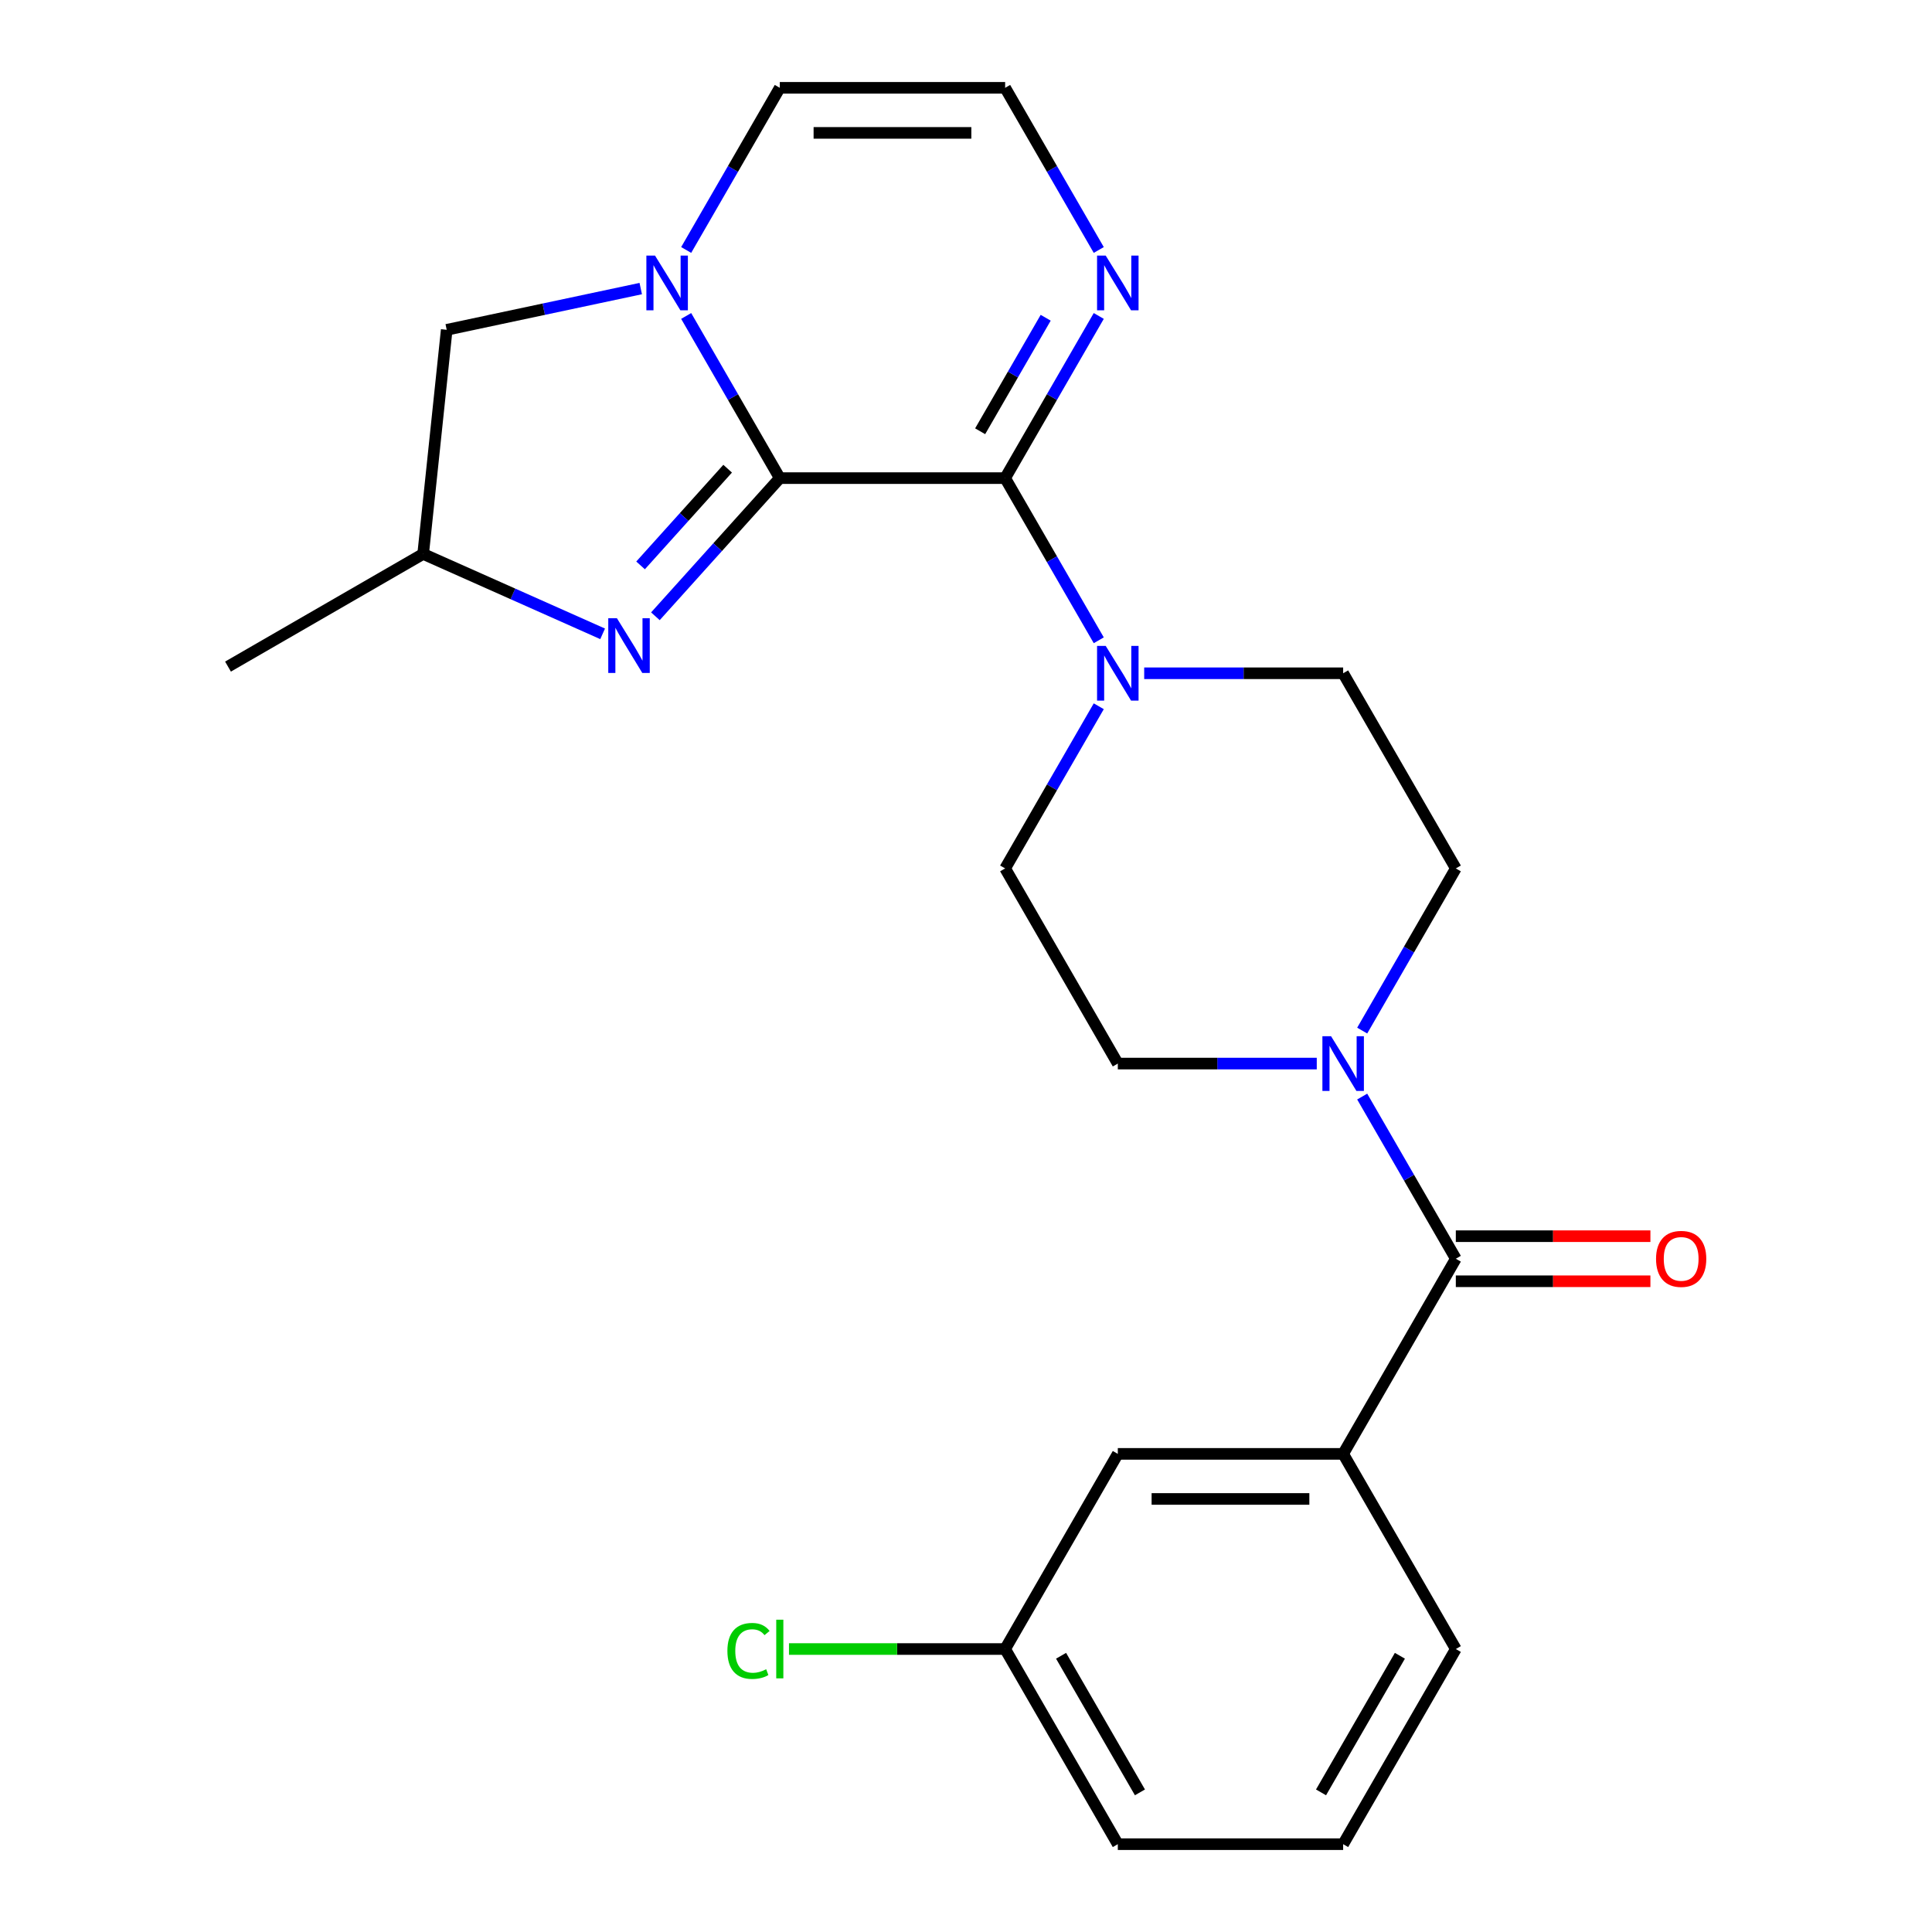 <?xml version='1.0' encoding='iso-8859-1'?>
<svg version='1.1' baseProfile='full'
              xmlns='http://www.w3.org/2000/svg'
                      xmlns:rdkit='http://www.rdkit.org/xml'
                      xmlns:xlink='http://www.w3.org/1999/xlink'
                  xml:space='preserve'
width='1000px' height='1000px' viewBox='0 0 1000 1000'>
<!-- END OF HEADER -->
<rect style='opacity:1.0;fill:#FFFFFF;stroke:none' width='1000' height='1000' x='0' y='0'> </rect>
<path class='bond-0' d='M 403.622,247.475 L 520.258,247.475' style='fill:none;fill-rule:evenodd;stroke:#000000;stroke-width:6px;stroke-linecap:butt;stroke-linejoin:miter;stroke-opacity:1' />
<path class='bond-1' d='M 403.622,247.475 L 379.392,205.508' style='fill:none;fill-rule:evenodd;stroke:#000000;stroke-width:6px;stroke-linecap:butt;stroke-linejoin:miter;stroke-opacity:1' />
<path class='bond-1' d='M 379.392,205.508 L 355.163,163.541' style='fill:none;fill-rule:evenodd;stroke:#0000FF;stroke-width:6px;stroke-linecap:butt;stroke-linejoin:miter;stroke-opacity:1' />
<path class='bond-2' d='M 403.622,247.475 L 371.427,283.23' style='fill:none;fill-rule:evenodd;stroke:#000000;stroke-width:6px;stroke-linecap:butt;stroke-linejoin:miter;stroke-opacity:1' />
<path class='bond-2' d='M 371.427,283.23 L 339.233,318.986' style='fill:none;fill-rule:evenodd;stroke:#0000FF;stroke-width:6px;stroke-linecap:butt;stroke-linejoin:miter;stroke-opacity:1' />
<path class='bond-2' d='M 376.628,242.592 L 354.092,267.621' style='fill:none;fill-rule:evenodd;stroke:#000000;stroke-width:6px;stroke-linecap:butt;stroke-linejoin:miter;stroke-opacity:1' />
<path class='bond-2' d='M 354.092,267.621 L 331.556,292.65' style='fill:none;fill-rule:evenodd;stroke:#0000FF;stroke-width:6px;stroke-linecap:butt;stroke-linejoin:miter;stroke-opacity:1' />
<path class='bond-4' d='M 520.258,247.475 L 544.488,289.442' style='fill:none;fill-rule:evenodd;stroke:#000000;stroke-width:6px;stroke-linecap:butt;stroke-linejoin:miter;stroke-opacity:1' />
<path class='bond-4' d='M 544.488,289.442 L 568.718,331.409' style='fill:none;fill-rule:evenodd;stroke:#0000FF;stroke-width:6px;stroke-linecap:butt;stroke-linejoin:miter;stroke-opacity:1' />
<path class='bond-6' d='M 520.258,247.475 L 544.488,205.508' style='fill:none;fill-rule:evenodd;stroke:#000000;stroke-width:6px;stroke-linecap:butt;stroke-linejoin:miter;stroke-opacity:1' />
<path class='bond-6' d='M 544.488,205.508 L 568.718,163.541' style='fill:none;fill-rule:evenodd;stroke:#0000FF;stroke-width:6px;stroke-linecap:butt;stroke-linejoin:miter;stroke-opacity:1' />
<path class='bond-6' d='M 507.325,223.221 L 524.286,193.844' style='fill:none;fill-rule:evenodd;stroke:#000000;stroke-width:6px;stroke-linecap:butt;stroke-linejoin:miter;stroke-opacity:1' />
<path class='bond-6' d='M 524.286,193.844 L 541.247,164.467' style='fill:none;fill-rule:evenodd;stroke:#0000FF;stroke-width:6px;stroke-linecap:butt;stroke-linejoin:miter;stroke-opacity:1' />
<path class='bond-9' d='M 355.163,129.389 L 379.392,87.422' style='fill:none;fill-rule:evenodd;stroke:#0000FF;stroke-width:6px;stroke-linecap:butt;stroke-linejoin:miter;stroke-opacity:1' />
<path class='bond-9' d='M 379.392,87.422 L 403.622,45.455' style='fill:none;fill-rule:evenodd;stroke:#000000;stroke-width:6px;stroke-linecap:butt;stroke-linejoin:miter;stroke-opacity:1' />
<path class='bond-10' d='M 331.648,149.367 L 281.432,160.041' style='fill:none;fill-rule:evenodd;stroke:#0000FF;stroke-width:6px;stroke-linecap:butt;stroke-linejoin:miter;stroke-opacity:1' />
<path class='bond-10' d='M 281.432,160.041 L 231.216,170.715' style='fill:none;fill-rule:evenodd;stroke:#000000;stroke-width:6px;stroke-linecap:butt;stroke-linejoin:miter;stroke-opacity:1' />
<path class='bond-11' d='M 311.921,328.072 L 265.473,307.392' style='fill:none;fill-rule:evenodd;stroke:#0000FF;stroke-width:6px;stroke-linecap:butt;stroke-linejoin:miter;stroke-opacity:1' />
<path class='bond-11' d='M 265.473,307.392 L 219.024,286.712' style='fill:none;fill-rule:evenodd;stroke:#000000;stroke-width:6px;stroke-linecap:butt;stroke-linejoin:miter;stroke-opacity:1' />
<path class='bond-3' d='M 753.531,651.515 L 729.301,609.548' style='fill:none;fill-rule:evenodd;stroke:#000000;stroke-width:6px;stroke-linecap:butt;stroke-linejoin:miter;stroke-opacity:1' />
<path class='bond-3' d='M 729.301,609.548 L 705.072,567.581' style='fill:none;fill-rule:evenodd;stroke:#0000FF;stroke-width:6px;stroke-linecap:butt;stroke-linejoin:miter;stroke-opacity:1' />
<path class='bond-7' d='M 753.531,651.515 L 695.213,752.525' style='fill:none;fill-rule:evenodd;stroke:#000000;stroke-width:6px;stroke-linecap:butt;stroke-linejoin:miter;stroke-opacity:1' />
<path class='bond-16' d='M 753.531,663.179 L 803.891,663.179' style='fill:none;fill-rule:evenodd;stroke:#000000;stroke-width:6px;stroke-linecap:butt;stroke-linejoin:miter;stroke-opacity:1' />
<path class='bond-16' d='M 803.891,663.179 L 854.252,663.179' style='fill:none;fill-rule:evenodd;stroke:#FF0000;stroke-width:6px;stroke-linecap:butt;stroke-linejoin:miter;stroke-opacity:1' />
<path class='bond-16' d='M 753.531,639.852 L 803.891,639.852' style='fill:none;fill-rule:evenodd;stroke:#000000;stroke-width:6px;stroke-linecap:butt;stroke-linejoin:miter;stroke-opacity:1' />
<path class='bond-16' d='M 803.891,639.852 L 854.252,639.852' style='fill:none;fill-rule:evenodd;stroke:#FF0000;stroke-width:6px;stroke-linecap:butt;stroke-linejoin:miter;stroke-opacity:1' />
<path class='bond-12' d='M 568.718,365.561 L 544.488,407.528' style='fill:none;fill-rule:evenodd;stroke:#0000FF;stroke-width:6px;stroke-linecap:butt;stroke-linejoin:miter;stroke-opacity:1' />
<path class='bond-12' d='M 544.488,407.528 L 520.258,449.495' style='fill:none;fill-rule:evenodd;stroke:#000000;stroke-width:6px;stroke-linecap:butt;stroke-linejoin:miter;stroke-opacity:1' />
<path class='bond-13' d='M 592.232,348.485 L 643.723,348.485' style='fill:none;fill-rule:evenodd;stroke:#0000FF;stroke-width:6px;stroke-linecap:butt;stroke-linejoin:miter;stroke-opacity:1' />
<path class='bond-13' d='M 643.723,348.485 L 695.213,348.485' style='fill:none;fill-rule:evenodd;stroke:#000000;stroke-width:6px;stroke-linecap:butt;stroke-linejoin:miter;stroke-opacity:1' />
<path class='bond-5' d='M 705.072,533.429 L 729.301,491.462' style='fill:none;fill-rule:evenodd;stroke:#0000FF;stroke-width:6px;stroke-linecap:butt;stroke-linejoin:miter;stroke-opacity:1' />
<path class='bond-5' d='M 729.301,491.462 L 753.531,449.495' style='fill:none;fill-rule:evenodd;stroke:#000000;stroke-width:6px;stroke-linecap:butt;stroke-linejoin:miter;stroke-opacity:1' />
<path class='bond-26' d='M 681.557,550.505 L 630.067,550.505' style='fill:none;fill-rule:evenodd;stroke:#0000FF;stroke-width:6px;stroke-linecap:butt;stroke-linejoin:miter;stroke-opacity:1' />
<path class='bond-26' d='M 630.067,550.505 L 578.577,550.505' style='fill:none;fill-rule:evenodd;stroke:#000000;stroke-width:6px;stroke-linecap:butt;stroke-linejoin:miter;stroke-opacity:1' />
<path class='bond-25' d='M 568.718,129.389 L 544.488,87.422' style='fill:none;fill-rule:evenodd;stroke:#0000FF;stroke-width:6px;stroke-linecap:butt;stroke-linejoin:miter;stroke-opacity:1' />
<path class='bond-25' d='M 544.488,87.422 L 520.258,45.455' style='fill:none;fill-rule:evenodd;stroke:#000000;stroke-width:6px;stroke-linecap:butt;stroke-linejoin:miter;stroke-opacity:1' />
<path class='bond-17' d='M 695.213,752.525 L 578.577,752.525' style='fill:none;fill-rule:evenodd;stroke:#000000;stroke-width:6px;stroke-linecap:butt;stroke-linejoin:miter;stroke-opacity:1' />
<path class='bond-17' d='M 677.718,775.853 L 596.072,775.853' style='fill:none;fill-rule:evenodd;stroke:#000000;stroke-width:6px;stroke-linecap:butt;stroke-linejoin:miter;stroke-opacity:1' />
<path class='bond-20' d='M 695.213,752.525 L 753.531,853.535' style='fill:none;fill-rule:evenodd;stroke:#000000;stroke-width:6px;stroke-linecap:butt;stroke-linejoin:miter;stroke-opacity:1' />
<path class='bond-8' d='M 520.258,45.455 L 403.622,45.455' style='fill:none;fill-rule:evenodd;stroke:#000000;stroke-width:6px;stroke-linecap:butt;stroke-linejoin:miter;stroke-opacity:1' />
<path class='bond-8' d='M 502.763,68.782 L 421.117,68.782' style='fill:none;fill-rule:evenodd;stroke:#000000;stroke-width:6px;stroke-linecap:butt;stroke-linejoin:miter;stroke-opacity:1' />
<path class='bond-24' d='M 231.216,170.715 L 219.024,286.712' style='fill:none;fill-rule:evenodd;stroke:#000000;stroke-width:6px;stroke-linecap:butt;stroke-linejoin:miter;stroke-opacity:1' />
<path class='bond-22' d='M 219.024,286.712 L 118.014,345.03' style='fill:none;fill-rule:evenodd;stroke:#000000;stroke-width:6px;stroke-linecap:butt;stroke-linejoin:miter;stroke-opacity:1' />
<path class='bond-14' d='M 520.258,449.495 L 578.577,550.505' style='fill:none;fill-rule:evenodd;stroke:#000000;stroke-width:6px;stroke-linecap:butt;stroke-linejoin:miter;stroke-opacity:1' />
<path class='bond-15' d='M 695.213,348.485 L 753.531,449.495' style='fill:none;fill-rule:evenodd;stroke:#000000;stroke-width:6px;stroke-linecap:butt;stroke-linejoin:miter;stroke-opacity:1' />
<path class='bond-18' d='M 578.577,752.525 L 520.258,853.535' style='fill:none;fill-rule:evenodd;stroke:#000000;stroke-width:6px;stroke-linecap:butt;stroke-linejoin:miter;stroke-opacity:1' />
<path class='bond-19' d='M 520.258,853.535 L 464.318,853.535' style='fill:none;fill-rule:evenodd;stroke:#000000;stroke-width:6px;stroke-linecap:butt;stroke-linejoin:miter;stroke-opacity:1' />
<path class='bond-19' d='M 464.318,853.535 L 408.378,853.535' style='fill:none;fill-rule:evenodd;stroke:#00CC00;stroke-width:6px;stroke-linecap:butt;stroke-linejoin:miter;stroke-opacity:1' />
<path class='bond-27' d='M 520.258,853.535 L 578.577,954.545' style='fill:none;fill-rule:evenodd;stroke:#000000;stroke-width:6px;stroke-linecap:butt;stroke-linejoin:miter;stroke-opacity:1' />
<path class='bond-27' d='M 549.208,857.023 L 590.031,927.73' style='fill:none;fill-rule:evenodd;stroke:#000000;stroke-width:6px;stroke-linecap:butt;stroke-linejoin:miter;stroke-opacity:1' />
<path class='bond-21' d='M 753.531,853.535 L 695.213,954.545' style='fill:none;fill-rule:evenodd;stroke:#000000;stroke-width:6px;stroke-linecap:butt;stroke-linejoin:miter;stroke-opacity:1' />
<path class='bond-21' d='M 724.581,857.023 L 683.759,927.73' style='fill:none;fill-rule:evenodd;stroke:#000000;stroke-width:6px;stroke-linecap:butt;stroke-linejoin:miter;stroke-opacity:1' />
<path class='bond-23' d='M 695.213,954.545 L 578.577,954.545' style='fill:none;fill-rule:evenodd;stroke:#000000;stroke-width:6px;stroke-linecap:butt;stroke-linejoin:miter;stroke-opacity:1' />
<path  class='atom-2' d='M 339.044 132.305
L 348.324 147.305
Q 349.244 148.785, 350.724 151.465
Q 352.204 154.145, 352.284 154.305
L 352.284 132.305
L 356.044 132.305
L 356.044 160.625
L 352.164 160.625
L 342.204 144.225
Q 341.044 142.305, 339.804 140.105
Q 338.604 137.905, 338.244 137.225
L 338.244 160.625
L 334.564 160.625
L 334.564 132.305
L 339.044 132.305
' fill='#0000FF'/>
<path  class='atom-3' d='M 319.317 319.992
L 328.597 334.992
Q 329.517 336.472, 330.997 339.152
Q 332.477 341.832, 332.557 341.992
L 332.557 319.992
L 336.317 319.992
L 336.317 348.312
L 332.437 348.312
L 322.477 331.912
Q 321.317 329.992, 320.077 327.792
Q 318.877 325.592, 318.517 324.912
L 318.517 348.312
L 314.837 348.312
L 314.837 319.992
L 319.317 319.992
' fill='#0000FF'/>
<path  class='atom-5' d='M 572.317 334.325
L 581.597 349.325
Q 582.517 350.805, 583.997 353.485
Q 585.477 356.165, 585.557 356.325
L 585.557 334.325
L 589.317 334.325
L 589.317 362.645
L 585.437 362.645
L 575.477 346.245
Q 574.317 344.325, 573.077 342.125
Q 571.877 339.925, 571.517 339.245
L 571.517 362.645
L 567.837 362.645
L 567.837 334.325
L 572.317 334.325
' fill='#0000FF'/>
<path  class='atom-6' d='M 688.953 536.345
L 698.233 551.345
Q 699.153 552.825, 700.633 555.505
Q 702.113 558.185, 702.193 558.345
L 702.193 536.345
L 705.953 536.345
L 705.953 564.665
L 702.073 564.665
L 692.113 548.265
Q 690.953 546.345, 689.713 544.145
Q 688.513 541.945, 688.153 541.265
L 688.153 564.665
L 684.473 564.665
L 684.473 536.345
L 688.953 536.345
' fill='#0000FF'/>
<path  class='atom-7' d='M 572.317 132.305
L 581.597 147.305
Q 582.517 148.785, 583.997 151.465
Q 585.477 154.145, 585.557 154.305
L 585.557 132.305
L 589.317 132.305
L 589.317 160.625
L 585.437 160.625
L 575.477 144.225
Q 574.317 142.305, 573.077 140.105
Q 571.877 137.905, 571.517 137.225
L 571.517 160.625
L 567.837 160.625
L 567.837 132.305
L 572.317 132.305
' fill='#0000FF'/>
<path  class='atom-17' d='M 857.168 651.595
Q 857.168 644.795, 860.528 640.995
Q 863.888 637.195, 870.168 637.195
Q 876.448 637.195, 879.808 640.995
Q 883.168 644.795, 883.168 651.595
Q 883.168 658.475, 879.768 662.395
Q 876.368 666.275, 870.168 666.275
Q 863.928 666.275, 860.528 662.395
Q 857.168 658.515, 857.168 651.595
M 870.168 663.075
Q 874.488 663.075, 876.808 660.195
Q 879.168 657.275, 879.168 651.595
Q 879.168 646.035, 876.808 643.235
Q 874.488 640.395, 870.168 640.395
Q 865.848 640.395, 863.488 643.195
Q 861.168 645.995, 861.168 651.595
Q 861.168 657.315, 863.488 660.195
Q 865.848 663.075, 870.168 663.075
' fill='#FF0000'/>
<path  class='atom-20' d='M 376.502 854.515
Q 376.502 847.475, 379.782 843.795
Q 383.102 840.075, 389.382 840.075
Q 395.222 840.075, 398.342 844.195
L 395.702 846.355
Q 393.422 843.355, 389.382 843.355
Q 385.102 843.355, 382.822 846.235
Q 380.582 849.075, 380.582 854.515
Q 380.582 860.115, 382.902 862.995
Q 385.262 865.875, 389.822 865.875
Q 392.942 865.875, 396.582 863.995
L 397.702 866.995
Q 396.222 867.955, 393.982 868.515
Q 391.742 869.075, 389.262 869.075
Q 383.102 869.075, 379.782 865.315
Q 376.502 861.555, 376.502 854.515
' fill='#00CC00'/>
<path  class='atom-20' d='M 401.782 838.355
L 405.462 838.355
L 405.462 868.715
L 401.782 868.715
L 401.782 838.355
' fill='#00CC00'/>
</svg>
